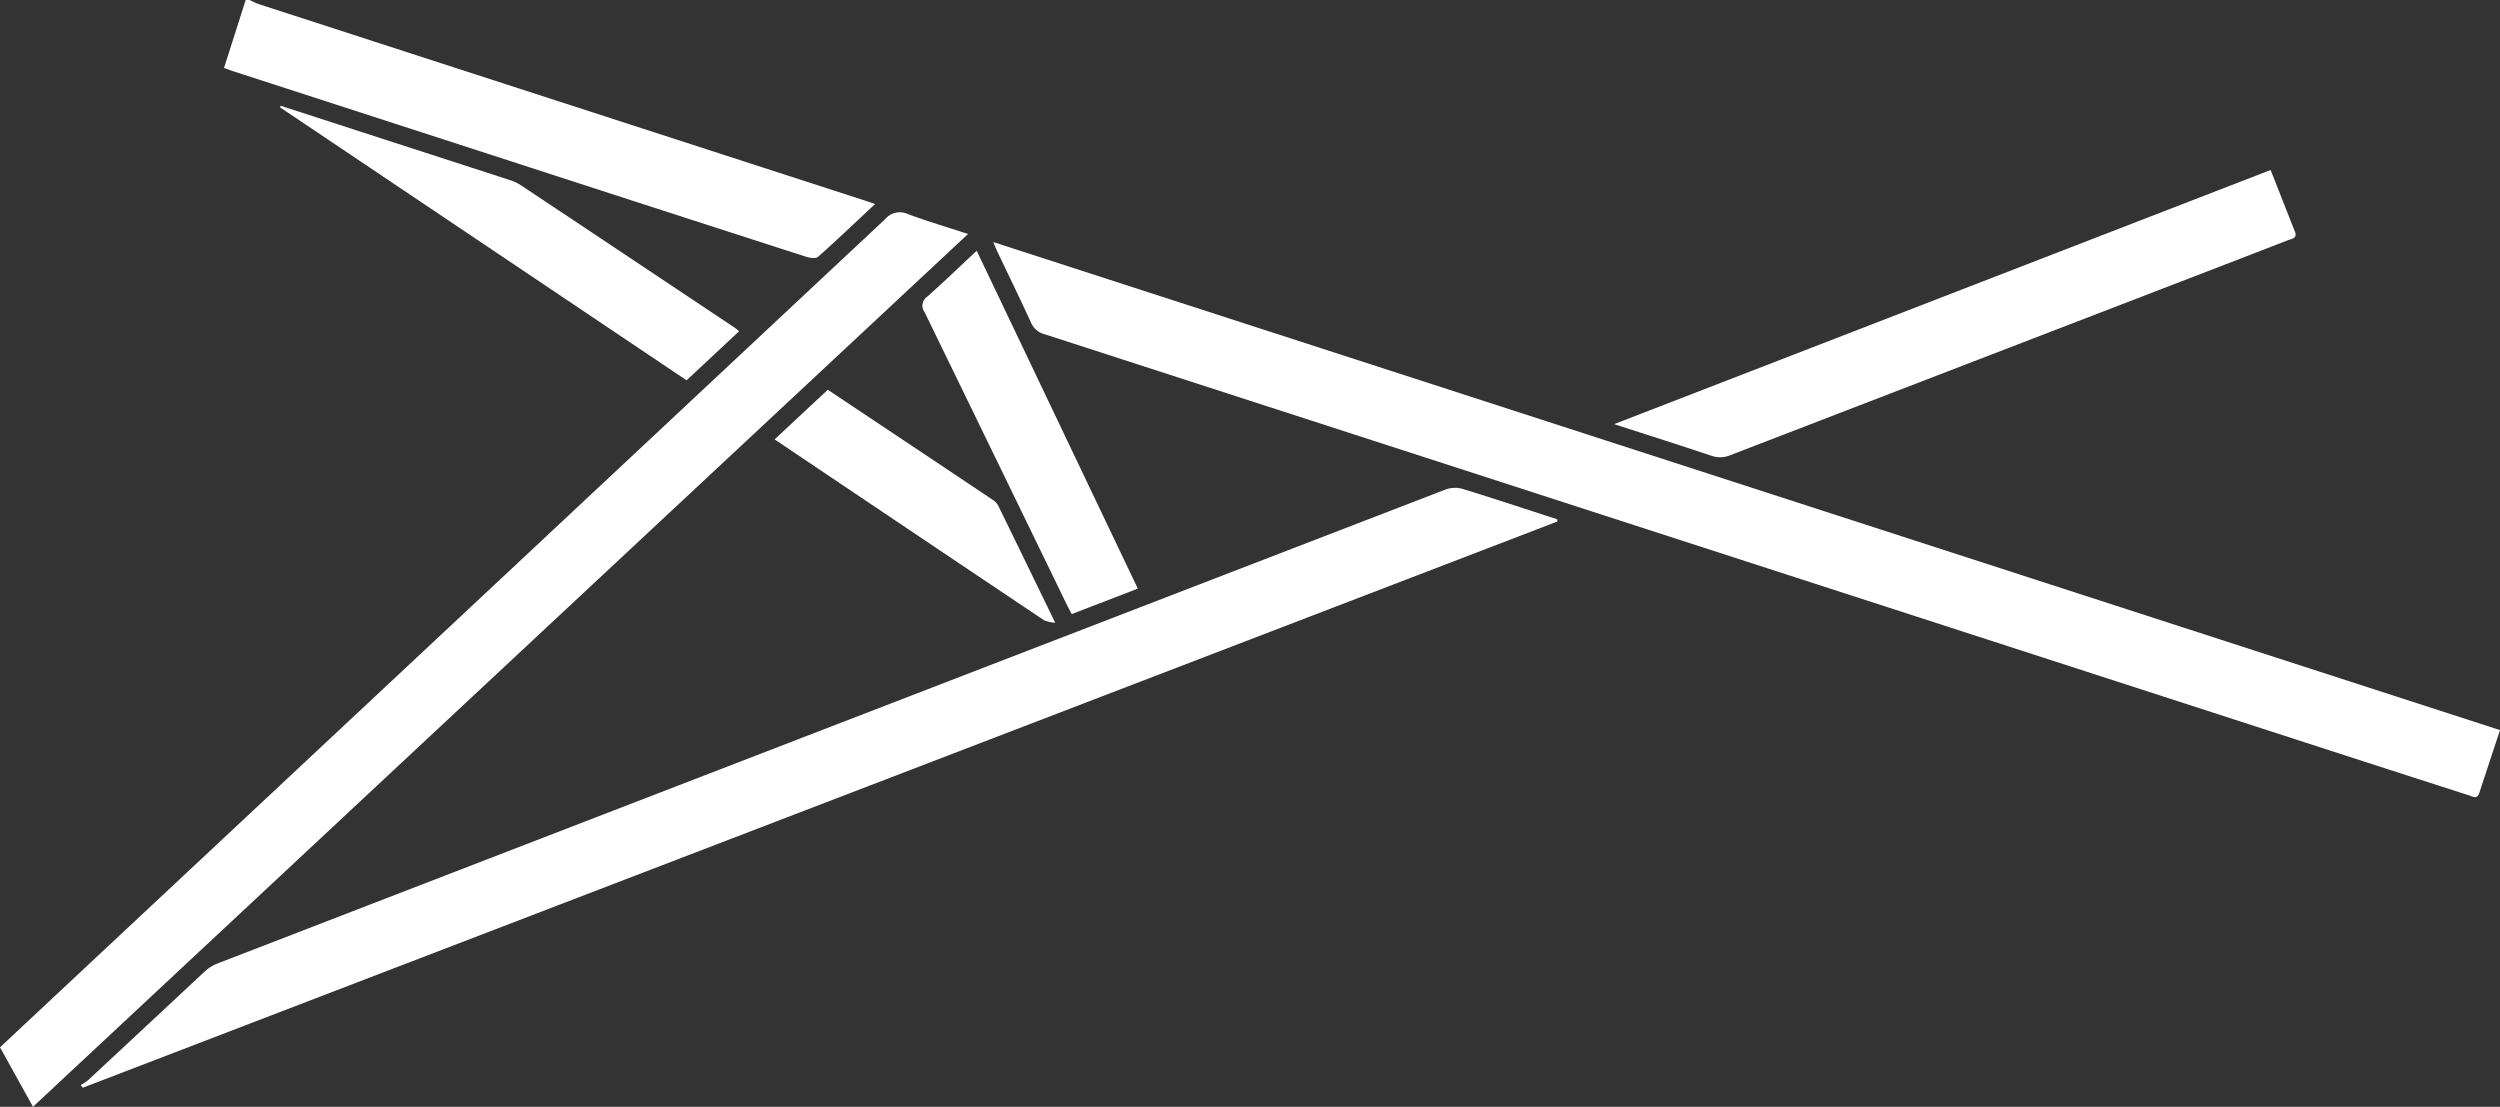 <svg xmlns="http://www.w3.org/2000/svg" xmlns:xlink="http://www.w3.org/1999/xlink" width="192" height="85" viewBox="0 0 192 85"><rect x="0" y="0" width="192" height="85" fill="#333333" stroke="none"/><defs><clipPath id="a"><rect width="192" height="85" fill="#fff"/></clipPath></defs><g clip-path="url(#a)"><path d="M28.867,0a6.124,6.124,0,0,0,.67.308q23.171,7.514,46.345,15.02c.308.1.616.2,1.02.338-1.51,1.41-2.925,2.76-4.386,4.058-.169.15-.621.089-.9,0q-12.083-3.893-24.157-7.817Q37.563,8.7,27.668,5.493c-.238-.077-.471-.167-.773-.275L28.56,0Z" transform="translate(-9.691)" fill="#fff"/><path d="M119.239,29.327,234.964,66.811c-.549,1.664-1.071,3.242-1.589,4.823-.167.511-.5.284-.8.186q-4.114-1.322-8.228-2.652-50.577-16.383-101.157-32.76a1.536,1.536,0,0,1-1.039-.882c-.823-1.794-1.689-3.569-2.538-5.353-.106-.221-.2-.45-.371-.846" transform="translate(-42.964 -10.739)" fill="#fff"/><path d="M123.111,61.688,9.851,105.179l-.165-.2a4.876,4.876,0,0,0,.617-.422q4.47-4.161,8.936-8.327a3.061,3.061,0,0,1,.958-.594q47.15-18.218,94.313-36.4a2.153,2.153,0,0,1,1.3-.049c2.433.746,4.847,1.551,7.268,2.336.01.057.02.114.029.171" transform="translate(-3.49 -21.642)" fill="#fff"/><path d="M74.344,27.389,2.534,94.419C1.666,92.855.841,91.367,0,89.854l2.476-2.318Q35.235,56.9,67.982,26.247a1.457,1.457,0,0,1,1.735-.389c1.48.546,3,1,4.627,1.531" transform="translate(0 -9.419)" fill="#fff"/><path d="M244.212,20.6c.647,1.642,1.256,3.19,1.868,4.737.2.505-.224.536-.51.647q-4.776,1.85-9.556,3.688Q219.357,36.089,202.7,42.51a1.987,1.987,0,0,1-1.457.029c-2.415-.807-4.844-1.578-7.448-2.421L244.212,20.6" transform="translate(-69.829 -7.545)" fill="#fff"/><path d="M68.877,30.132,64.842,33.9,33.619,12.934c.017-.04.035-.079.053-.119q2.884.936,5.769,1.872,5.892,1.909,11.785,3.821a3.41,3.41,0,0,1,.831.371q8.271,5.5,16.531,11.015c.083.055.155.126.29.238" transform="translate(-12.114 -4.692)" fill="#fff"/><path d="M114.918,30.382,127.292,56.33l-5.073,1.957c-.148-.281-.271-.5-.379-.721q-5.454-11.232-10.919-22.459a.838.838,0,0,1,.209-1.209c1.256-1.111,2.463-2.277,3.788-3.515" transform="translate(-39.908 -11.125)" fill="#fff"/><path d="M114.555,65.124a3.078,3.078,0,0,1-.85-.186c-6.877-4.606-13.746-9.223-20.707-13.9l4.086-3.812c4.263,2.843,8.48,5.653,12.692,8.471a1.2,1.2,0,0,1,.4.439c1.425,2.909,2.838,5.824,4.374,8.988" transform="translate(-33.509 -17.293)" fill="#fff"/></g></svg>